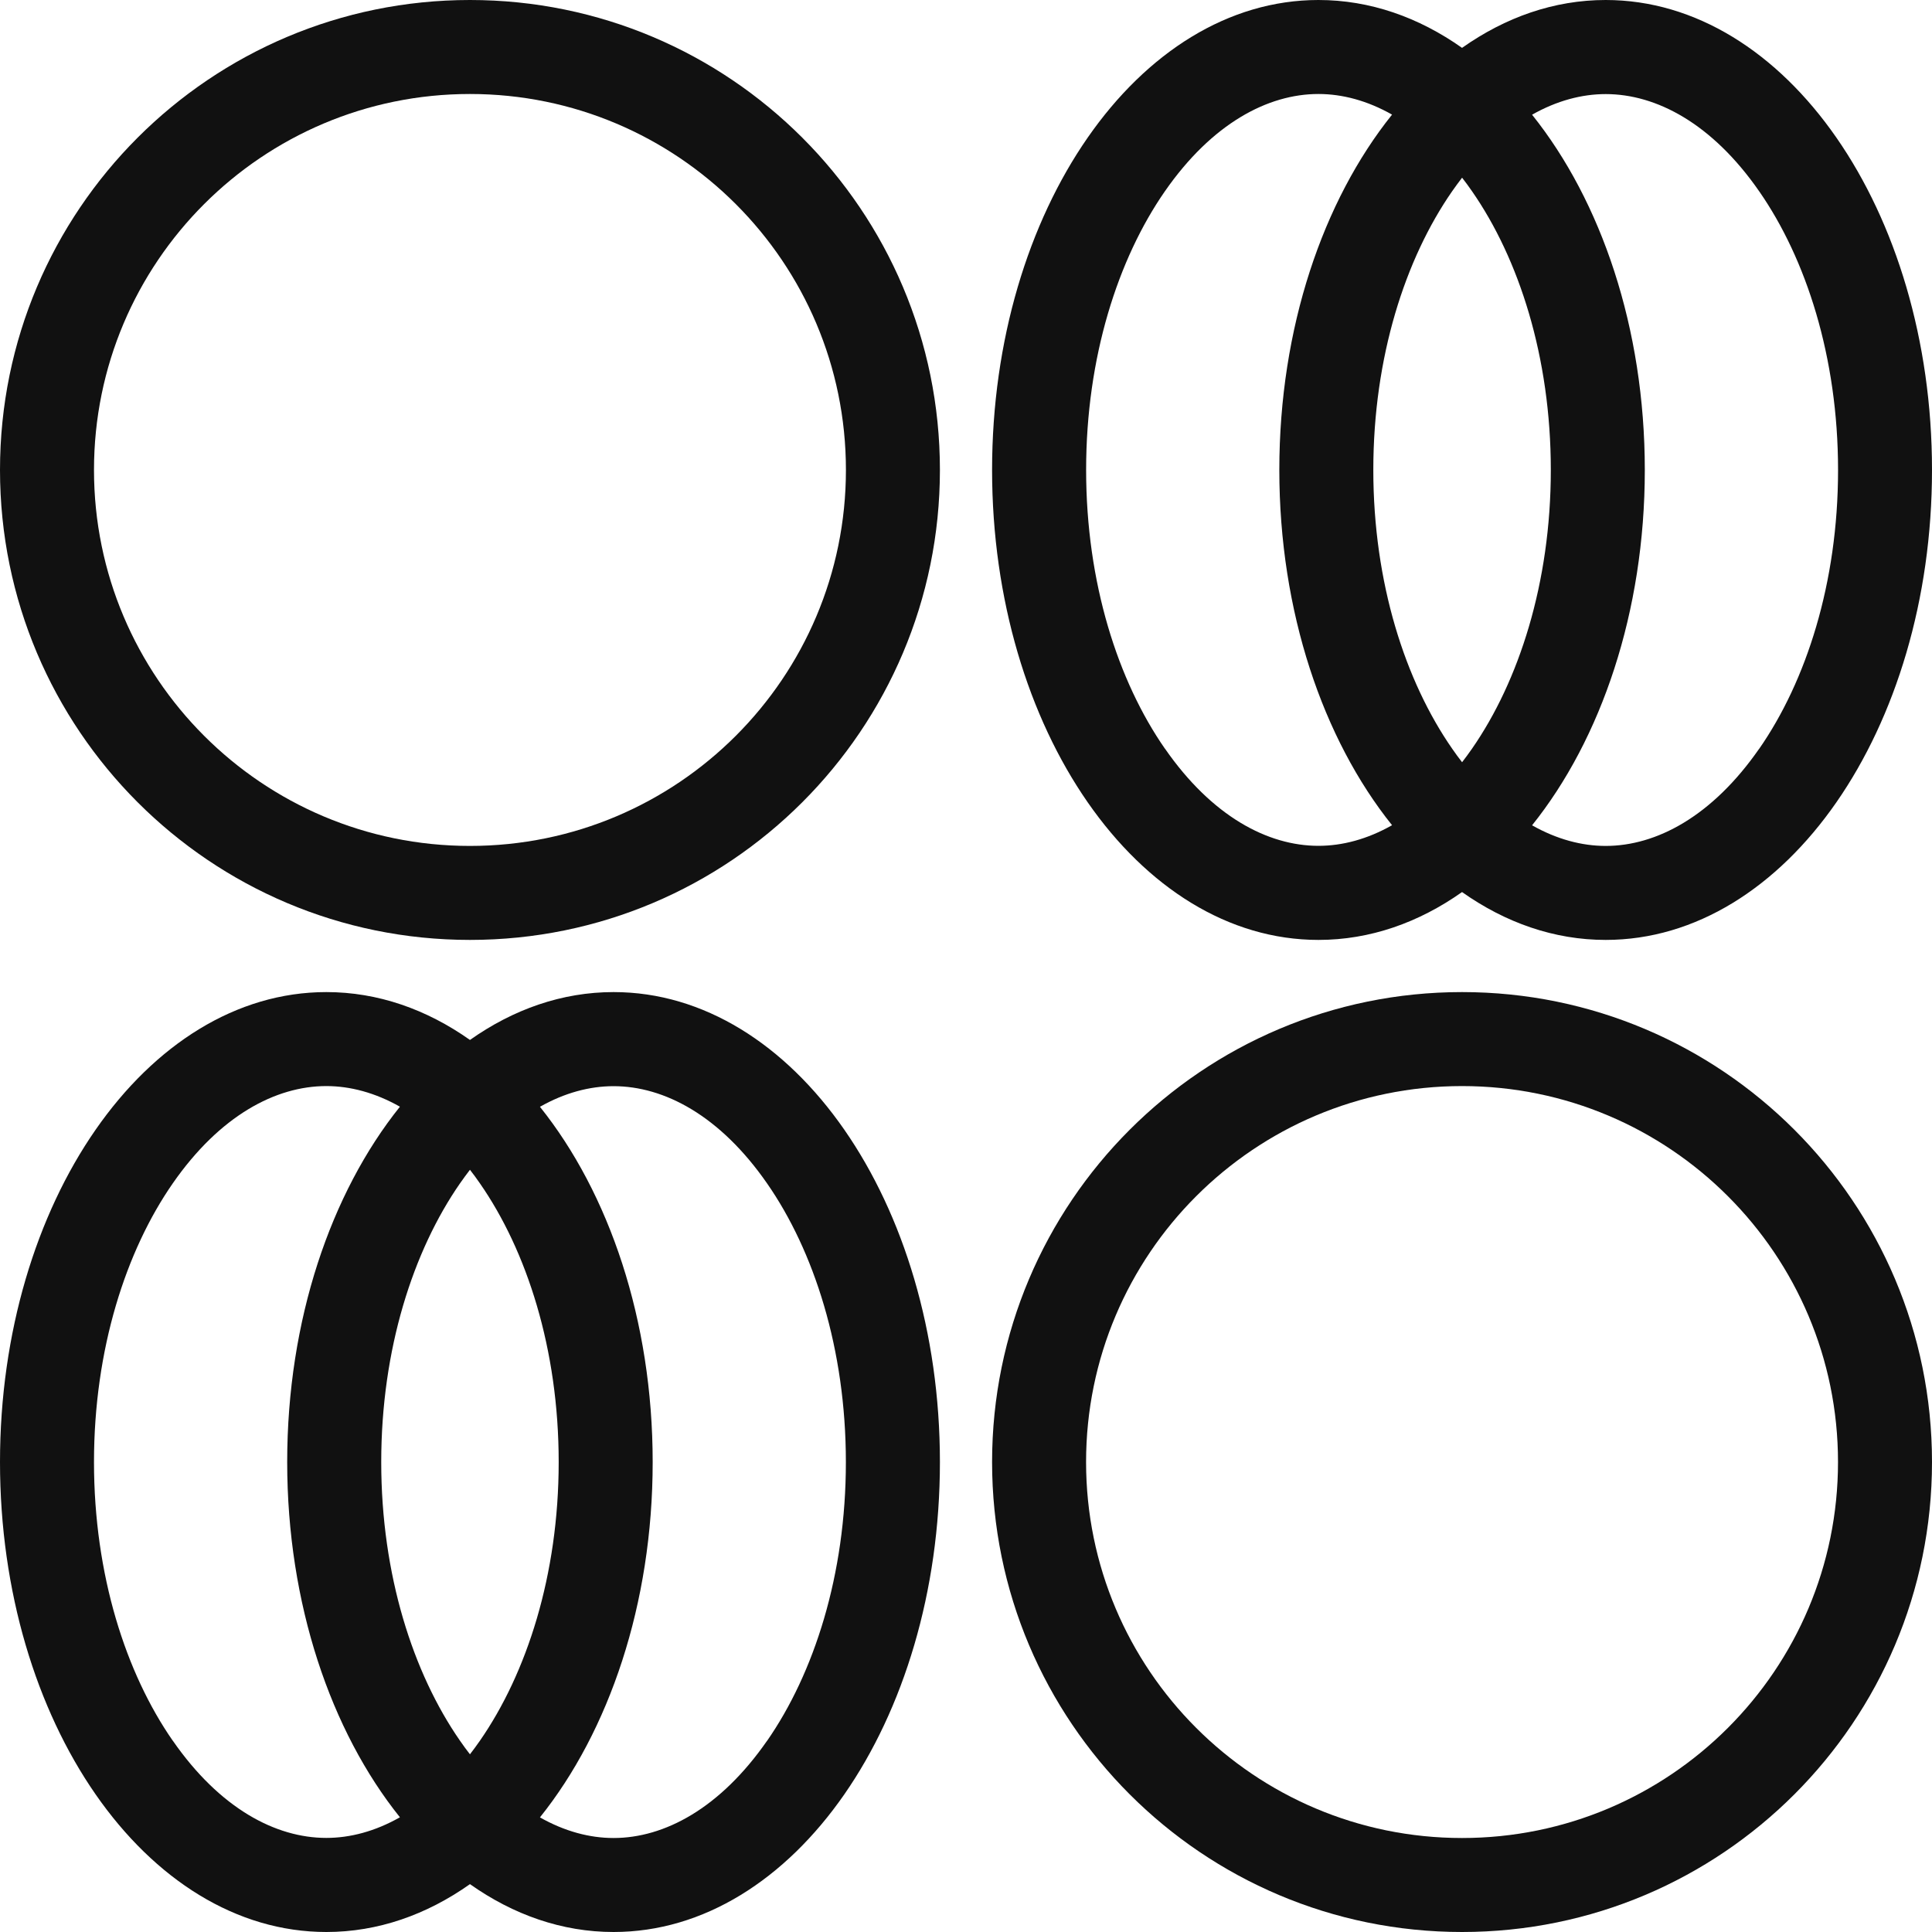 <?xml version="1.0" encoding="UTF-8"?>
<svg id="Layer_1" xmlns="http://www.w3.org/2000/svg" version="1.1" viewBox="0 0 400 400">
  <!-- Generator: Adobe Illustrator 29.8.1, SVG Export Plug-In . SVG Version: 2.1.1 Build 2)  -->
  <defs>
    <style>
      .st0 {
        fill: #111;
      }
    </style>
  </defs>
  <path class="st0" d="M97.3,0C43.56,0,0,43.56,0,97.3s43.56,97.3,97.3,97.3,97.3-43.56,97.3-97.3S151.03,0,97.3,0ZM97.3,175.14c-42.99,0-77.84-34.85-77.84-77.84S54.31,19.46,97.3,19.46s77.84,34.85,77.84,77.84-34.85,77.84-77.84,77.84Z"/>
  <path class="st0" d="M332.43,0c-10.67,0-20.76,3.57-29.73,9.91-8.97-6.34-19.06-9.91-29.73-9.91-37.32,0-67.57,43.56-67.57,97.3s30.25,97.3,67.57,97.3c10.67,0,20.76-3.57,29.73-9.91,8.97,6.34,19.06,9.91,29.73,9.91,37.32,0,67.57-43.56,67.57-97.3S369.75,0,332.43,0ZM304.77,155c-.68.98-1.37,1.91-2.06,2.81-.7-.9-1.39-1.83-2.06-2.81-9.7-13.96-16.32-34.3-16.32-57.7s6.62-43.74,16.32-57.7c.68-.98,1.37-1.91,2.06-2.81.7.9,1.39,1.83,2.06,2.81,9.7,13.96,16.31,34.3,16.31,57.7s-6.62,43.74-16.31,57.7ZM241.18,155c-9.7-13.96-16.31-34.3-16.31-57.7s6.62-43.74,16.31-57.7c9.75-14.03,21.3-20.14,31.79-20.14,4.94,0,10.12,1.37,15.24,4.27-14.3,17.84-23.34,44.18-23.34,73.56s9.04,55.72,23.34,73.56c-5.11,2.9-10.29,4.27-15.24,4.27-10.49,0-22.05-6.1-31.79-20.14ZM364.23,155c-9.75,14.03-21.3,20.14-31.79,20.14-4.94,0-10.12-1.37-15.24-4.27,14.3-17.84,23.34-44.18,23.34-73.56s-9.04-55.72-23.34-73.56c5.11-2.9,10.29-4.27,15.24-4.27,10.49,0,22.05,6.1,31.79,20.14,9.7,13.96,16.32,34.3,16.32,57.7s-6.62,43.74-16.32,57.7Z"/>
  <path class="st0" d="M302.7,205.4c-53.74,0-97.3,43.56-97.3,97.3s43.56,97.3,97.3,97.3,97.3-43.56,97.3-97.3-43.56-97.3-97.3-97.3ZM302.7,380.54c-42.99,0-77.84-34.85-77.84-77.84s34.85-77.84,77.84-77.84,77.84,34.85,77.84,77.84-34.85,77.84-77.84,77.84Z"/>
  <path class="st0" d="M127.03,205.4c-10.67,0-20.76,3.57-29.73,9.91-8.97-6.34-19.06-9.91-29.73-9.91C30.25,205.4,0,248.97,0,302.7s30.25,97.3,67.57,97.3c10.67,0,20.76-3.57,29.73-9.91,8.97,6.34,19.06,9.91,29.73,9.91,37.32,0,67.57-43.56,67.57-97.3s-30.25-97.3-67.57-97.3ZM99.36,360.4c-.68.98-1.37,1.91-2.06,2.81-.7-.9-1.39-1.83-2.06-2.81-9.7-13.96-16.31-34.3-16.31-57.7s6.62-43.74,16.31-57.7c.68-.98,1.37-1.91,2.06-2.81.7.9,1.39,1.83,2.06,2.81,9.7,13.96,16.31,34.3,16.31,57.7s-6.62,43.74-16.31,57.7ZM35.77,360.4c-9.7-13.96-16.31-34.3-16.31-57.7s6.62-43.74,16.31-57.7c9.75-14.03,21.3-20.14,31.79-20.14,4.94,0,10.12,1.37,15.24,4.27-14.3,17.84-23.34,44.18-23.34,73.56s9.04,55.72,23.34,73.56c-5.11,2.9-10.29,4.27-15.24,4.27-10.49,0-22.05-6.1-31.79-20.14ZM158.82,360.4c-9.75,14.03-21.3,20.14-31.79,20.14-4.94,0-10.12-1.37-15.24-4.27,14.3-17.84,23.34-44.18,23.34-73.56s-9.04-55.72-23.34-73.56c5.11-2.9,10.29-4.27,15.24-4.27,10.5,0,22.05,6.1,31.79,20.14,9.7,13.96,16.31,34.3,16.31,57.7s-6.62,43.74-16.31,57.7Z"/>
</svg>